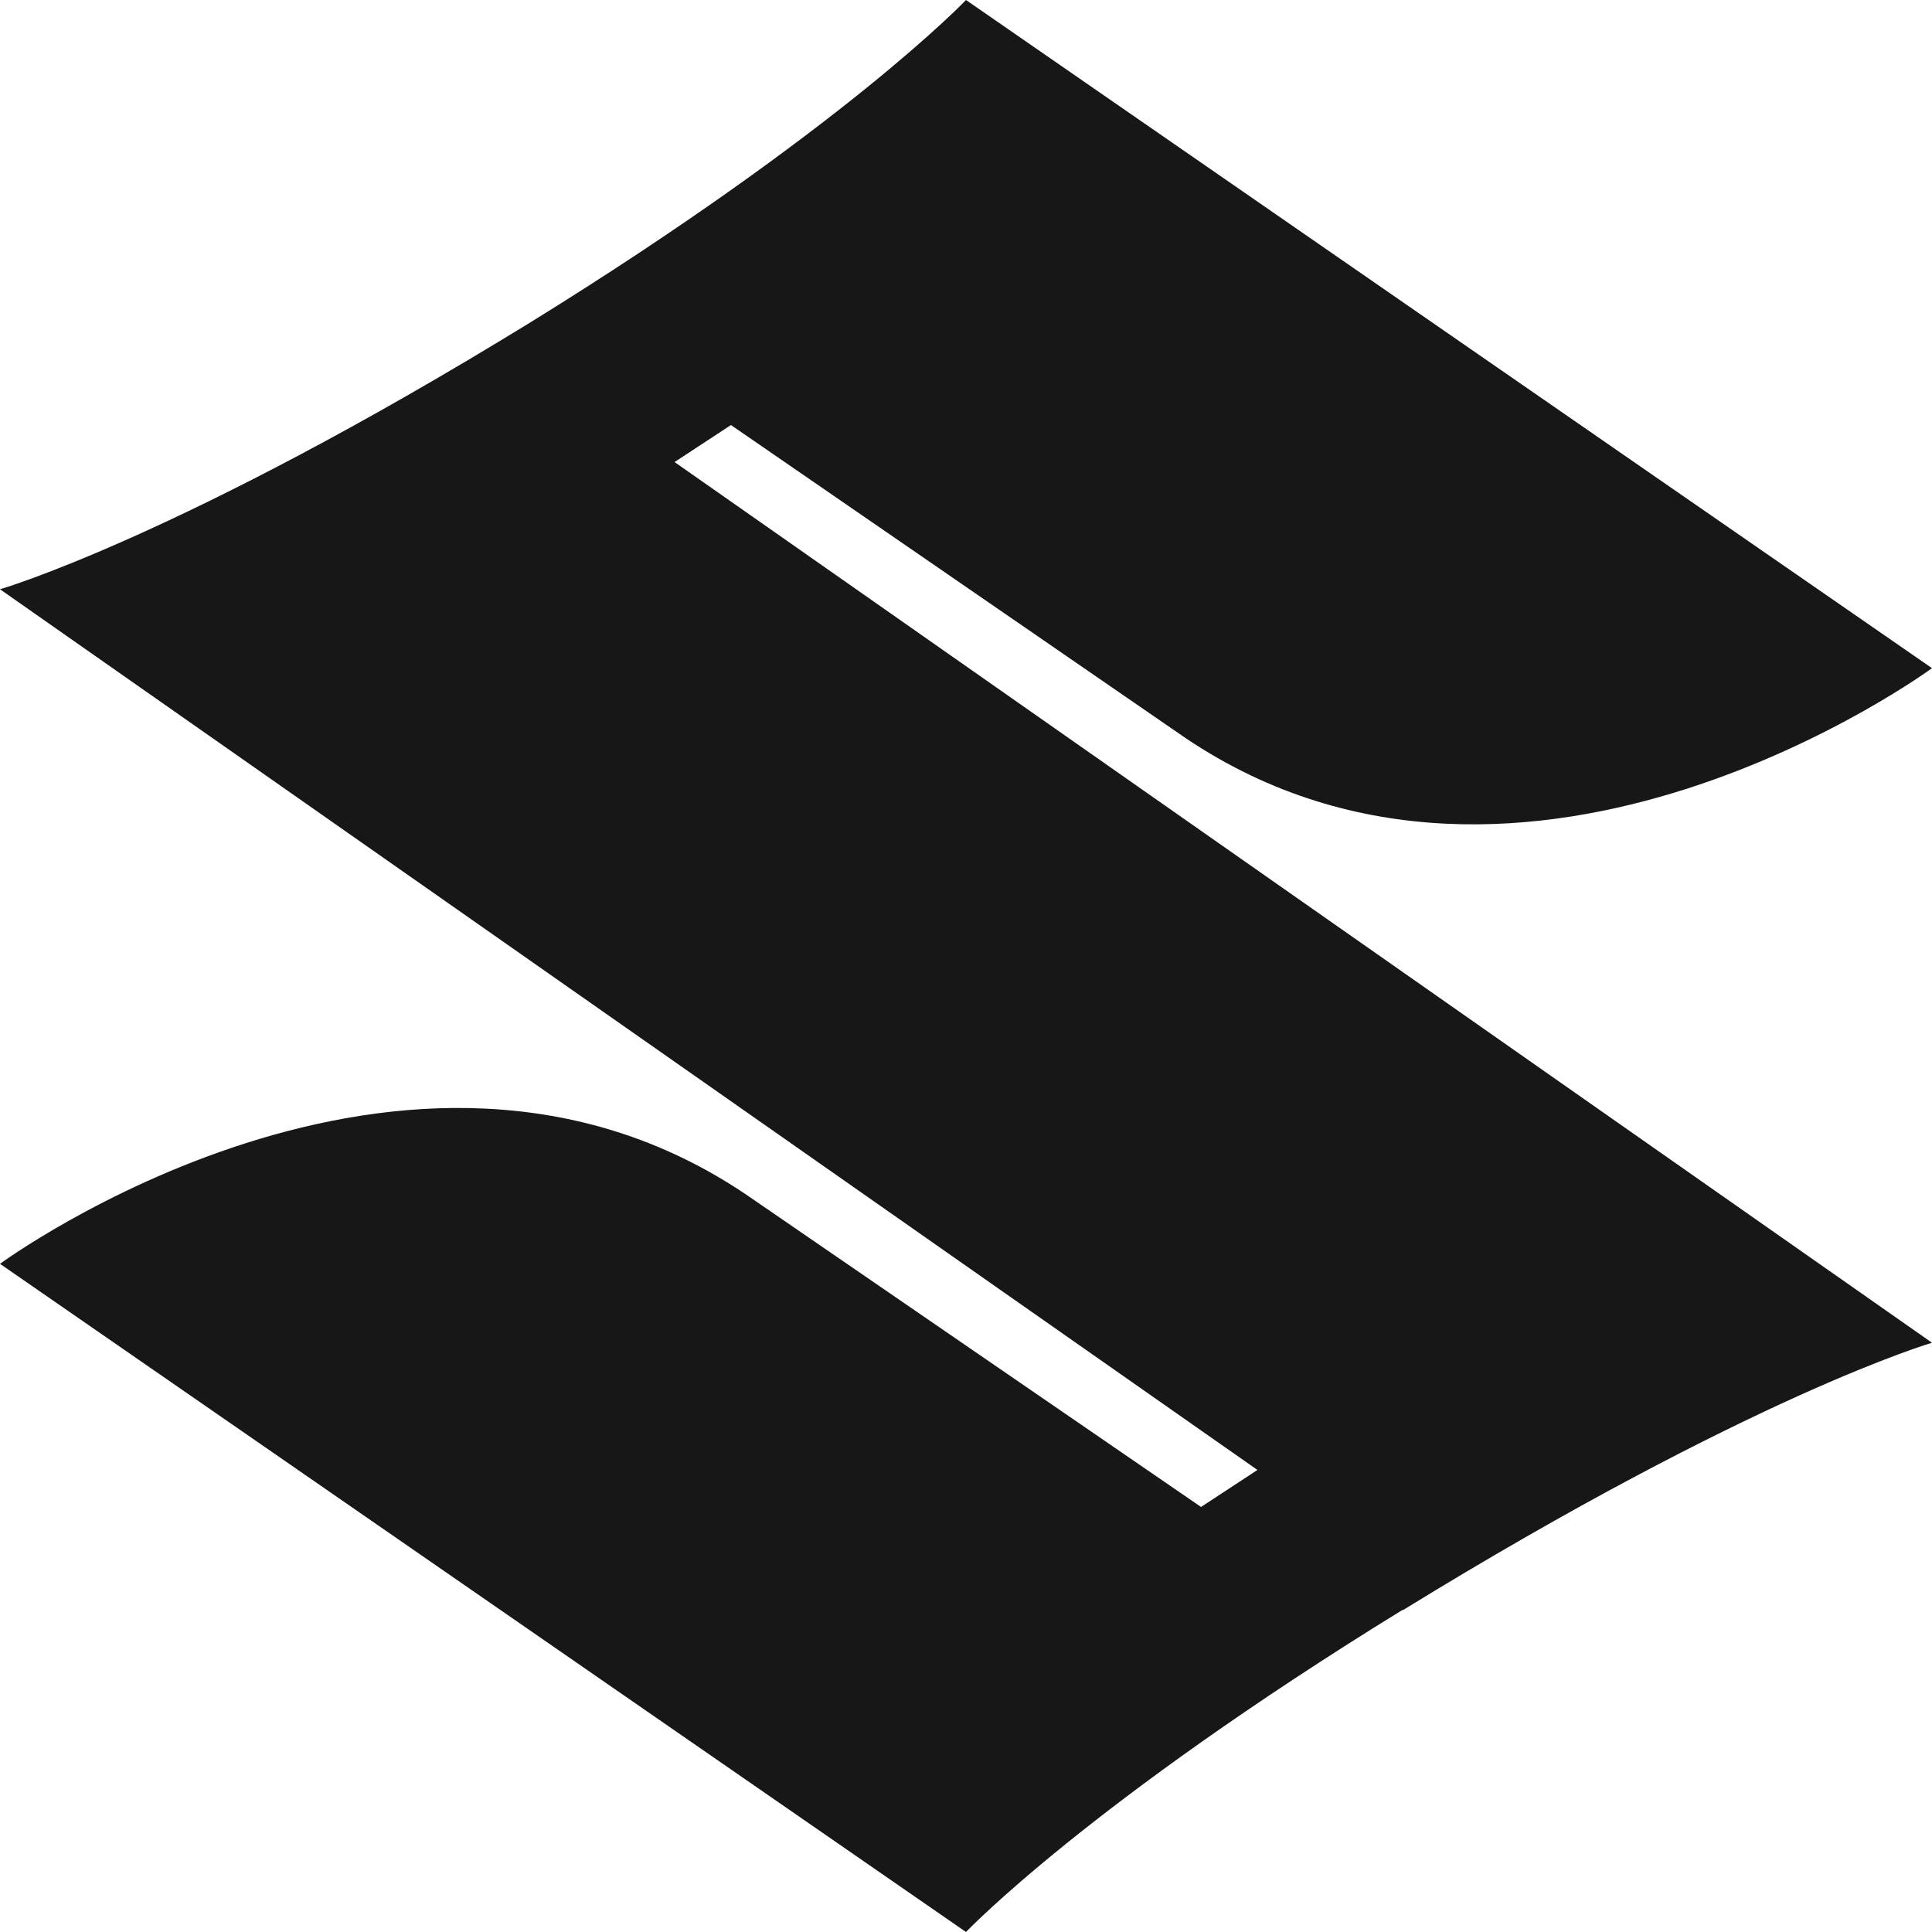 <svg width="32" height="32" viewBox="0 0 32 32" fill="none" xmlns="http://www.w3.org/2000/svg">
<g clip-path="url(#clip0_628_330)">
<path fill-rule="evenodd" clip-rule="evenodd" d="M23.227 26.667C18.027 29.867 16 32 16 32L-0 20.933C-0 20.933 6.733 15.987 12.36 19.787L19.893 24.96L20.827 24.347L-0 9.76C-0 9.76 3 8.893 8.773 5.347C13.973 2.133 16 0 16 0L32 11.067C32 11.067 25.267 16.013 19.64 12.227L12.107 7.04L11.173 7.653L32 22.24C32 22.24 29.027 23.107 23.24 26.667H23.227Z" fill="#171717"/>
</g>
<defs>
<clipPath id="clip0_628_330">
<rect width="32" height="32" fill="white"/>
</clipPath>
</defs>
</svg>
